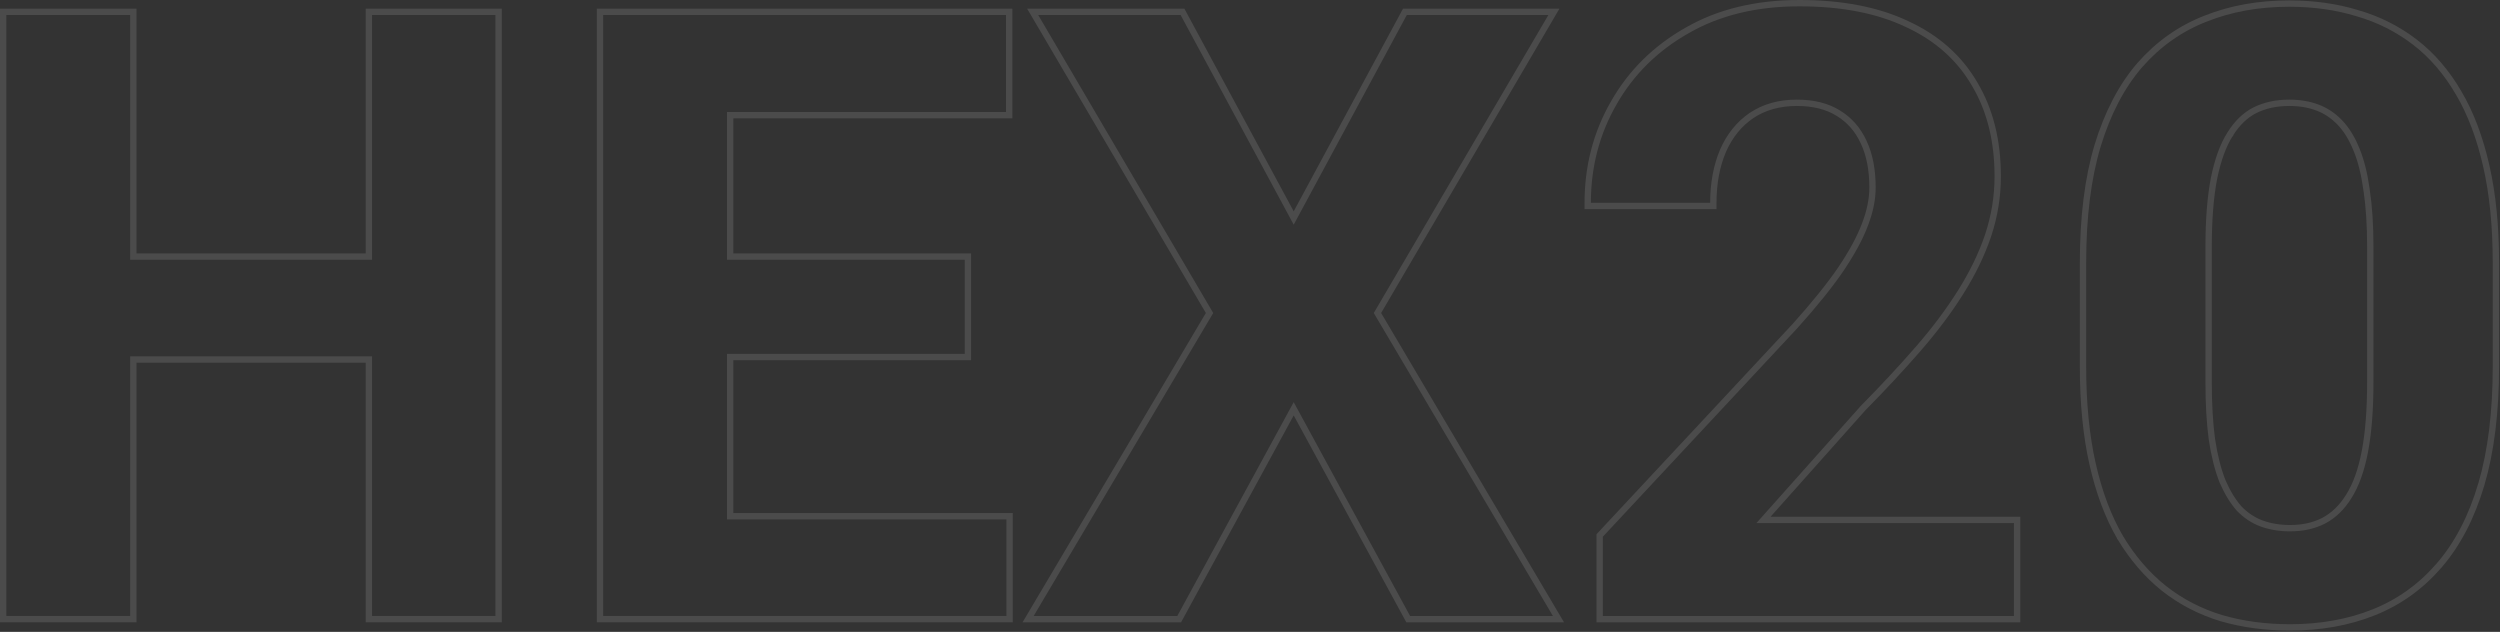 <svg width="1183" height="299" viewBox="0 0 1183 299" fill="none" xmlns="http://www.w3.org/2000/svg">
<rect x="0" y="0" width="1183" height="299" fill="#333333" stroke="none"/>
<g opacity="0.12">
<path d="M1174.16 229.208L1174.17 229.204C1178.77 213.536 1181.06 194.962 1181.06 173.508V124.289C1181.06 107.148 1179.56 91.928 1176.53 78.644C1173.51 65.247 1169.17 53.704 1163.47 44.039C1157.79 34.256 1150.89 26.226 1142.78 19.976C1134.69 13.741 1125.6 9.166 1115.54 6.25C1105.62 3.209 1094.86 1.695 1083.27 1.695C1068.79 1.695 1055.58 4.066 1043.66 8.831C1031.71 13.479 1021.36 20.782 1012.62 30.72L1012.62 30.72L1012.61 30.729C1003.98 40.686 997.315 53.451 992.581 68.969L992.579 68.976C987.968 84.389 985.68 102.836 985.68 124.289V173.508C985.68 190.779 987.184 206.127 990.209 219.541C993.23 232.939 997.575 244.547 1003.27 254.34L1003.27 254.35L1003.28 254.36C1009.09 264.001 1015.97 272.018 1023.94 278.39L1023.95 278.398C1032.04 284.766 1041.13 289.474 1051.2 292.522L1051.21 292.524L1051.22 292.527C1061.26 295.435 1072.08 296.883 1083.66 296.883C1098.15 296.883 1111.37 294.512 1123.28 289.744C1135.23 284.966 1145.52 277.597 1154.13 267.655C1162.89 257.566 1169.56 244.733 1174.16 229.208ZM1119.87 89.92L1119.87 89.933L1119.88 89.945C1121.03 97.533 1121.62 106.438 1121.62 116.672V180.93C1121.62 193.762 1120.77 204.6 1119.1 213.464C1117.43 222.33 1114.88 229.428 1111.5 234.82L1111.49 234.828C1108.23 240.101 1104.25 243.934 1099.57 246.396C1095 248.743 1089.71 249.938 1083.66 249.938C1078.74 249.938 1074.24 249.182 1070.12 247.687C1066.19 246.211 1062.67 243.874 1059.57 240.653C1056.59 237.293 1053.94 232.961 1051.65 227.624C1049.5 222.165 1047.83 215.586 1046.67 207.868C1045.64 200.14 1045.12 191.163 1045.12 180.93V116.672C1045.12 103.975 1045.97 93.271 1047.64 84.54C1049.44 75.665 1051.99 68.698 1055.24 63.569L1055.25 63.562L1055.25 63.555C1058.52 58.277 1062.43 54.518 1066.96 52.19C1071.67 49.837 1077.09 48.641 1083.27 48.641C1088.2 48.641 1092.64 49.398 1096.61 50.889C1100.56 52.368 1104.08 54.713 1107.19 57.946C1110.29 61.163 1112.93 65.415 1115.09 70.75L1115.09 70.762C1117.24 75.948 1118.84 82.326 1119.87 89.92Z" stroke="white" stroke-width="3"/>
<path d="M954.5 247.531V246.031H953H834.47L881.634 193.089C891.148 183.444 899.819 174.12 907.648 165.117C915.503 156.084 922.191 147.168 927.707 138.369C933.361 129.427 937.712 120.467 940.749 111.488L940.751 111.482C943.796 102.346 945.32 93.007 945.32 83.469C945.32 66.588 941.693 51.99 934.37 39.738C927.172 27.346 916.515 17.904 902.465 11.408C888.54 4.779 871.511 1.5 851.438 1.5C831.045 1.5 813.33 5.777 798.35 14.393C783.413 22.854 771.822 34.306 763.612 48.74C755.403 63.039 751.305 78.793 751.305 95.969V97.469H752.805H809.25H810.75V95.969C810.75 86.766 812.283 78.573 815.316 71.366C818.467 64.184 822.979 58.626 828.838 54.635C834.806 50.658 841.927 48.641 850.266 48.641C858.13 48.641 864.611 50.289 869.789 53.494L869.795 53.498L869.802 53.502C875.13 56.724 879.164 61.306 881.91 67.297L881.915 67.308C884.665 73.182 886.07 80.31 886.07 88.742C886.07 94.254 884.88 100.124 882.461 106.364L882.458 106.372L882.455 106.38C880.166 112.483 876.391 119.472 871.094 127.354C865.808 135.089 858.567 144.08 849.354 154.331L757.372 252.953L756.969 253.386V253.977V291.477V292.977H758.469H953H954.5V291.477V247.531Z" stroke="white" stroke-width="3"/>
<path d="M559.984 6.389L559.559 5.602H558.664H491.281H488.661L489.988 7.861L572.352 148.114L487.842 290.712L486.5 292.977H489.133H557.102H557.993L558.419 292.194L612.18 193.442L665.94 292.194L666.367 292.977H667.258H734.836H737.465L736.127 290.713L651.811 148.114L733.982 7.86L735.305 5.602H732.688H665.695H664.8L664.375 6.389L612.18 103.161L559.984 6.389Z" stroke="white" stroke-width="3"/>
<path d="M477.742 245.773V244.273H476.242H345.516V168.953H456.516H458.016V167.453V122.922V121.422H456.516H345.516V54.5H476.047H477.547V53V7.102V5.602H476.047H345.516H344.016H324.875H323.375H285.422H283.922V7.102V291.477V292.977H285.422H323.375H324.875H344.016H345.516H476.242H477.742V291.477V245.773Z" stroke="white" stroke-width="3"/>
<path d="M174.547 7.102V121.422H63.094V7.102V5.602H61.594H3H1.5V7.102V291.477V292.977H3H61.594H63.094V291.477V170.125H174.547V291.477V292.977H176.047H234.445H235.945V291.477V7.102V5.602H234.445H176.047H174.547V7.102Z" stroke="white" stroke-width="3"/>
</g>
</svg>
